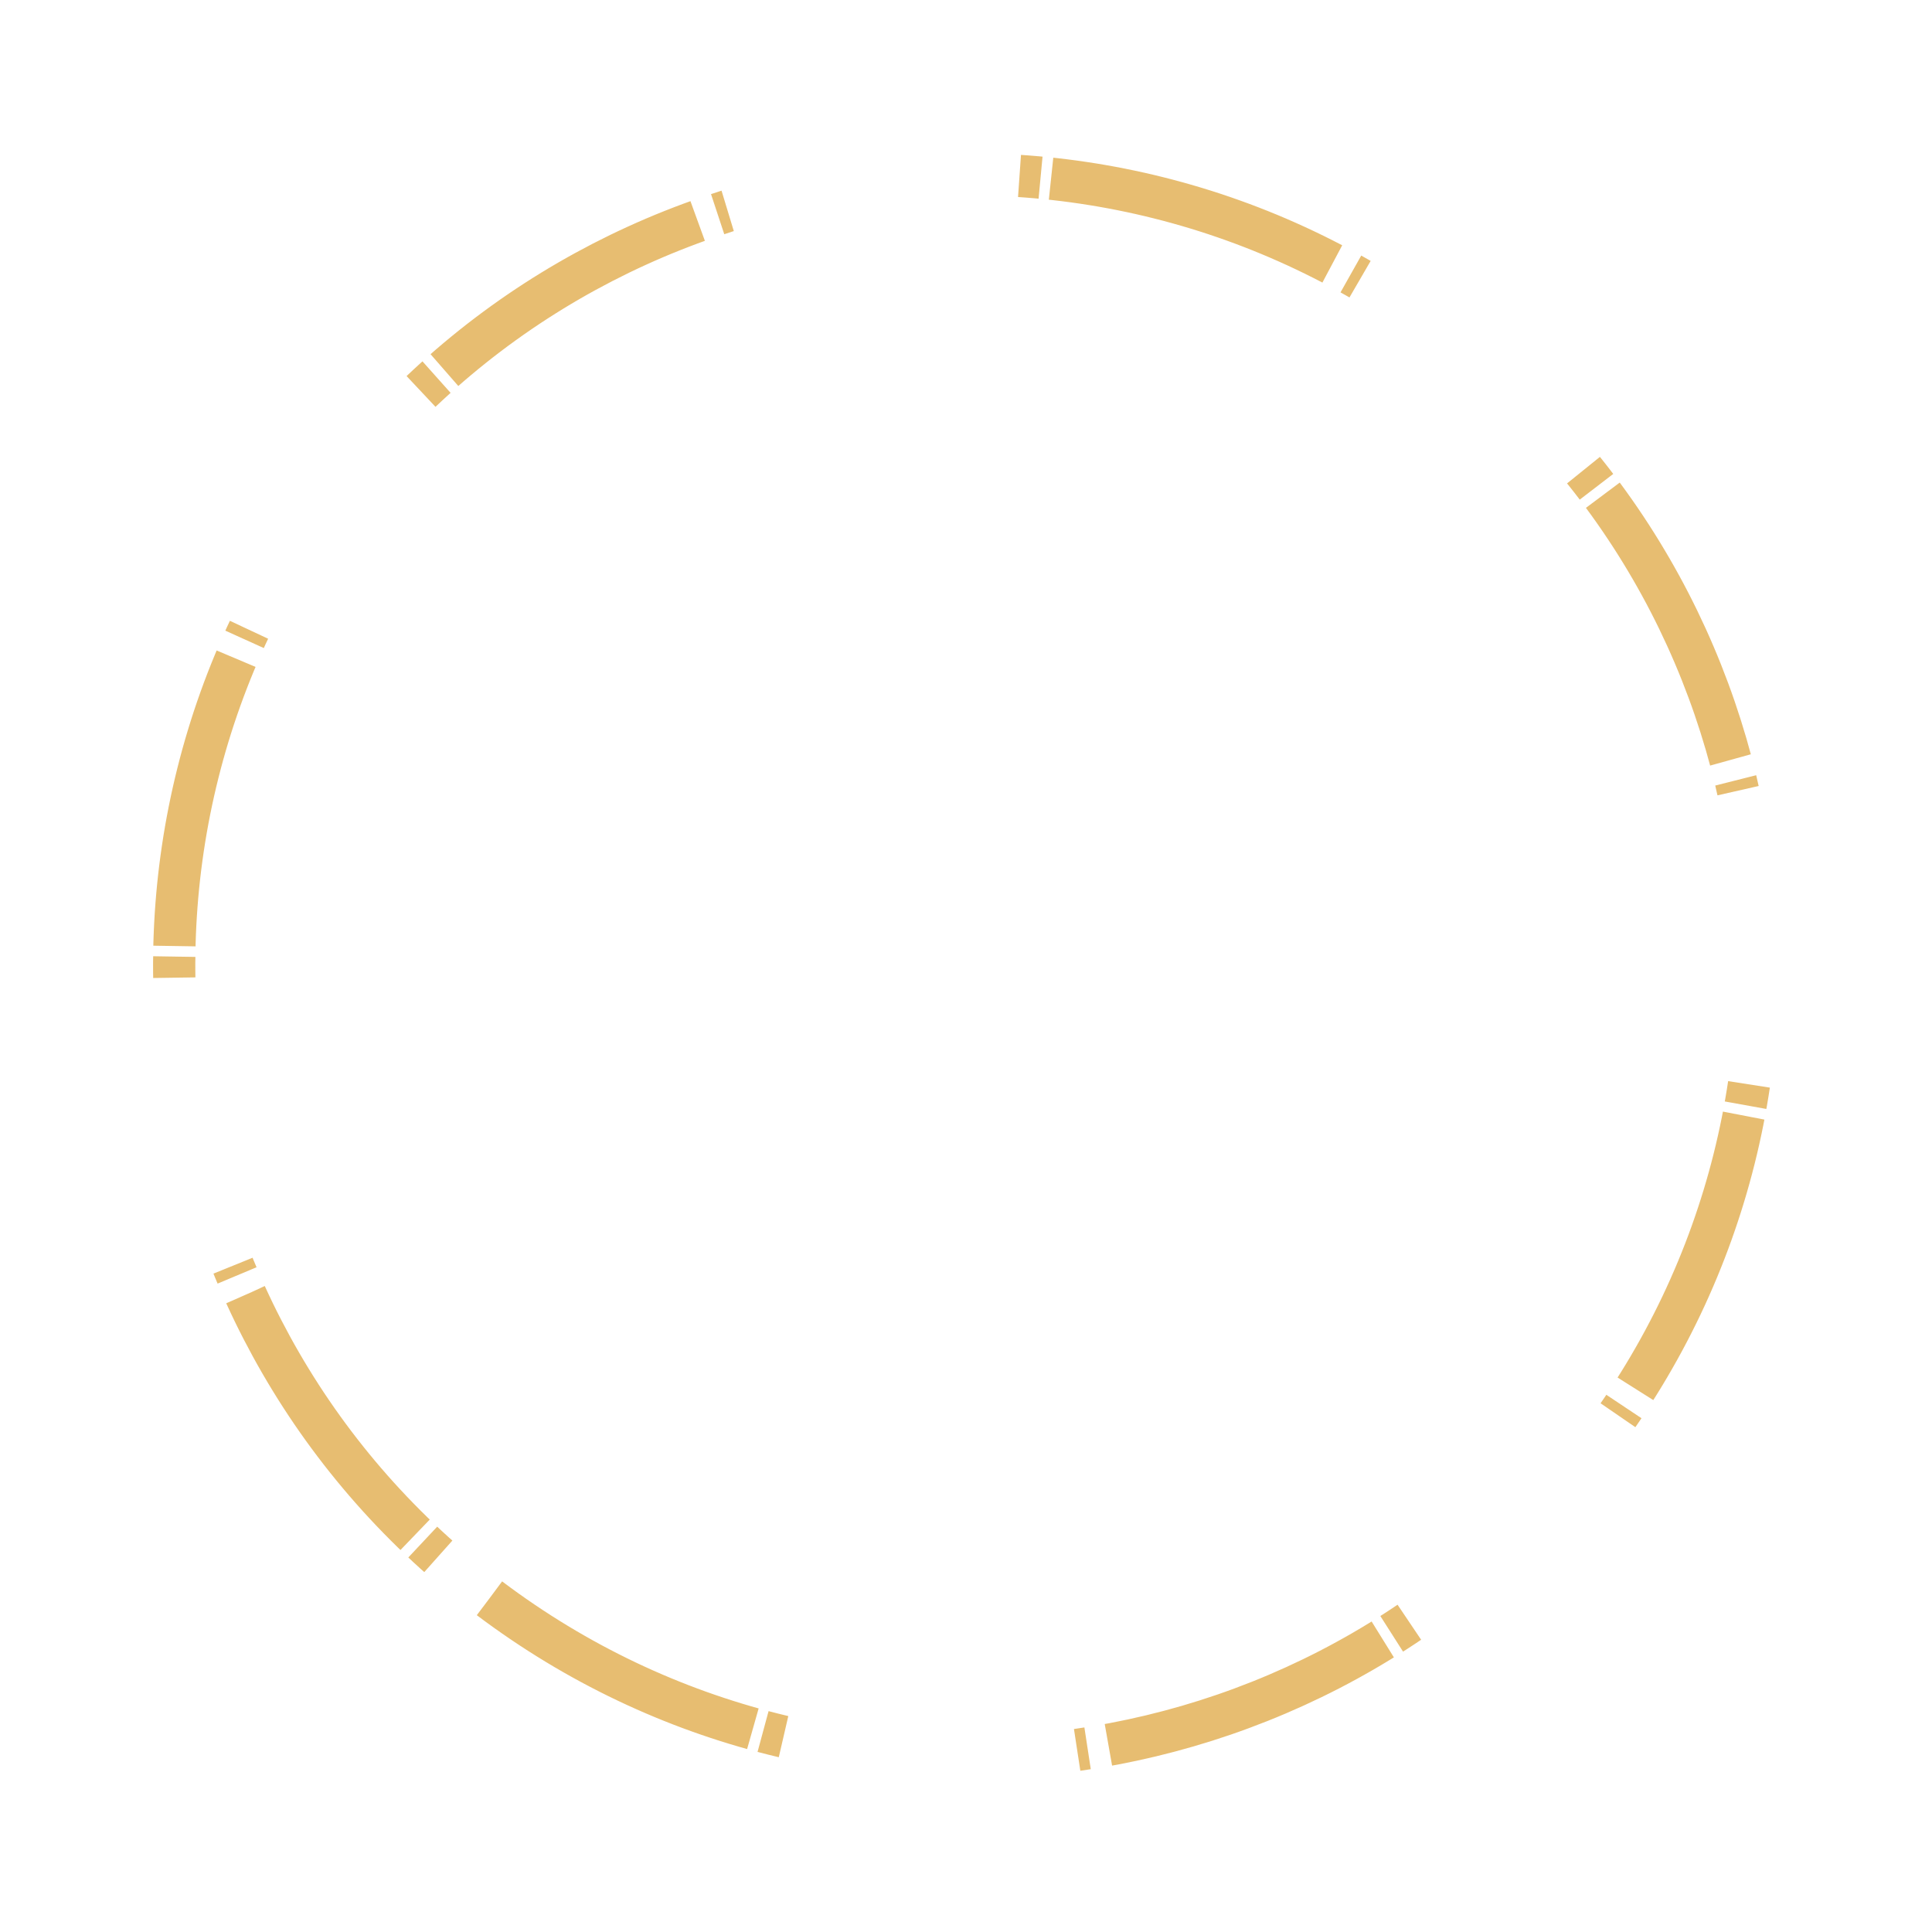 <svg height="366" viewBox="0 0 366 366" width="366" xmlns="http://www.w3.org/2000/svg"><path d="m92.733 302.788c66.157 49.854 160.202 36.636 210.055-29.52 49.854-66.158 36.636-160.203-29.52-210.056-66.158-49.854-160.203-36.636-210.056 29.52-49.854 66.158-36.636 160.203 29.52 210.056z" fill="none" opacity=".688" stroke="#dda032" stroke-dasharray="56 2 4" stroke-width="8"/></svg>